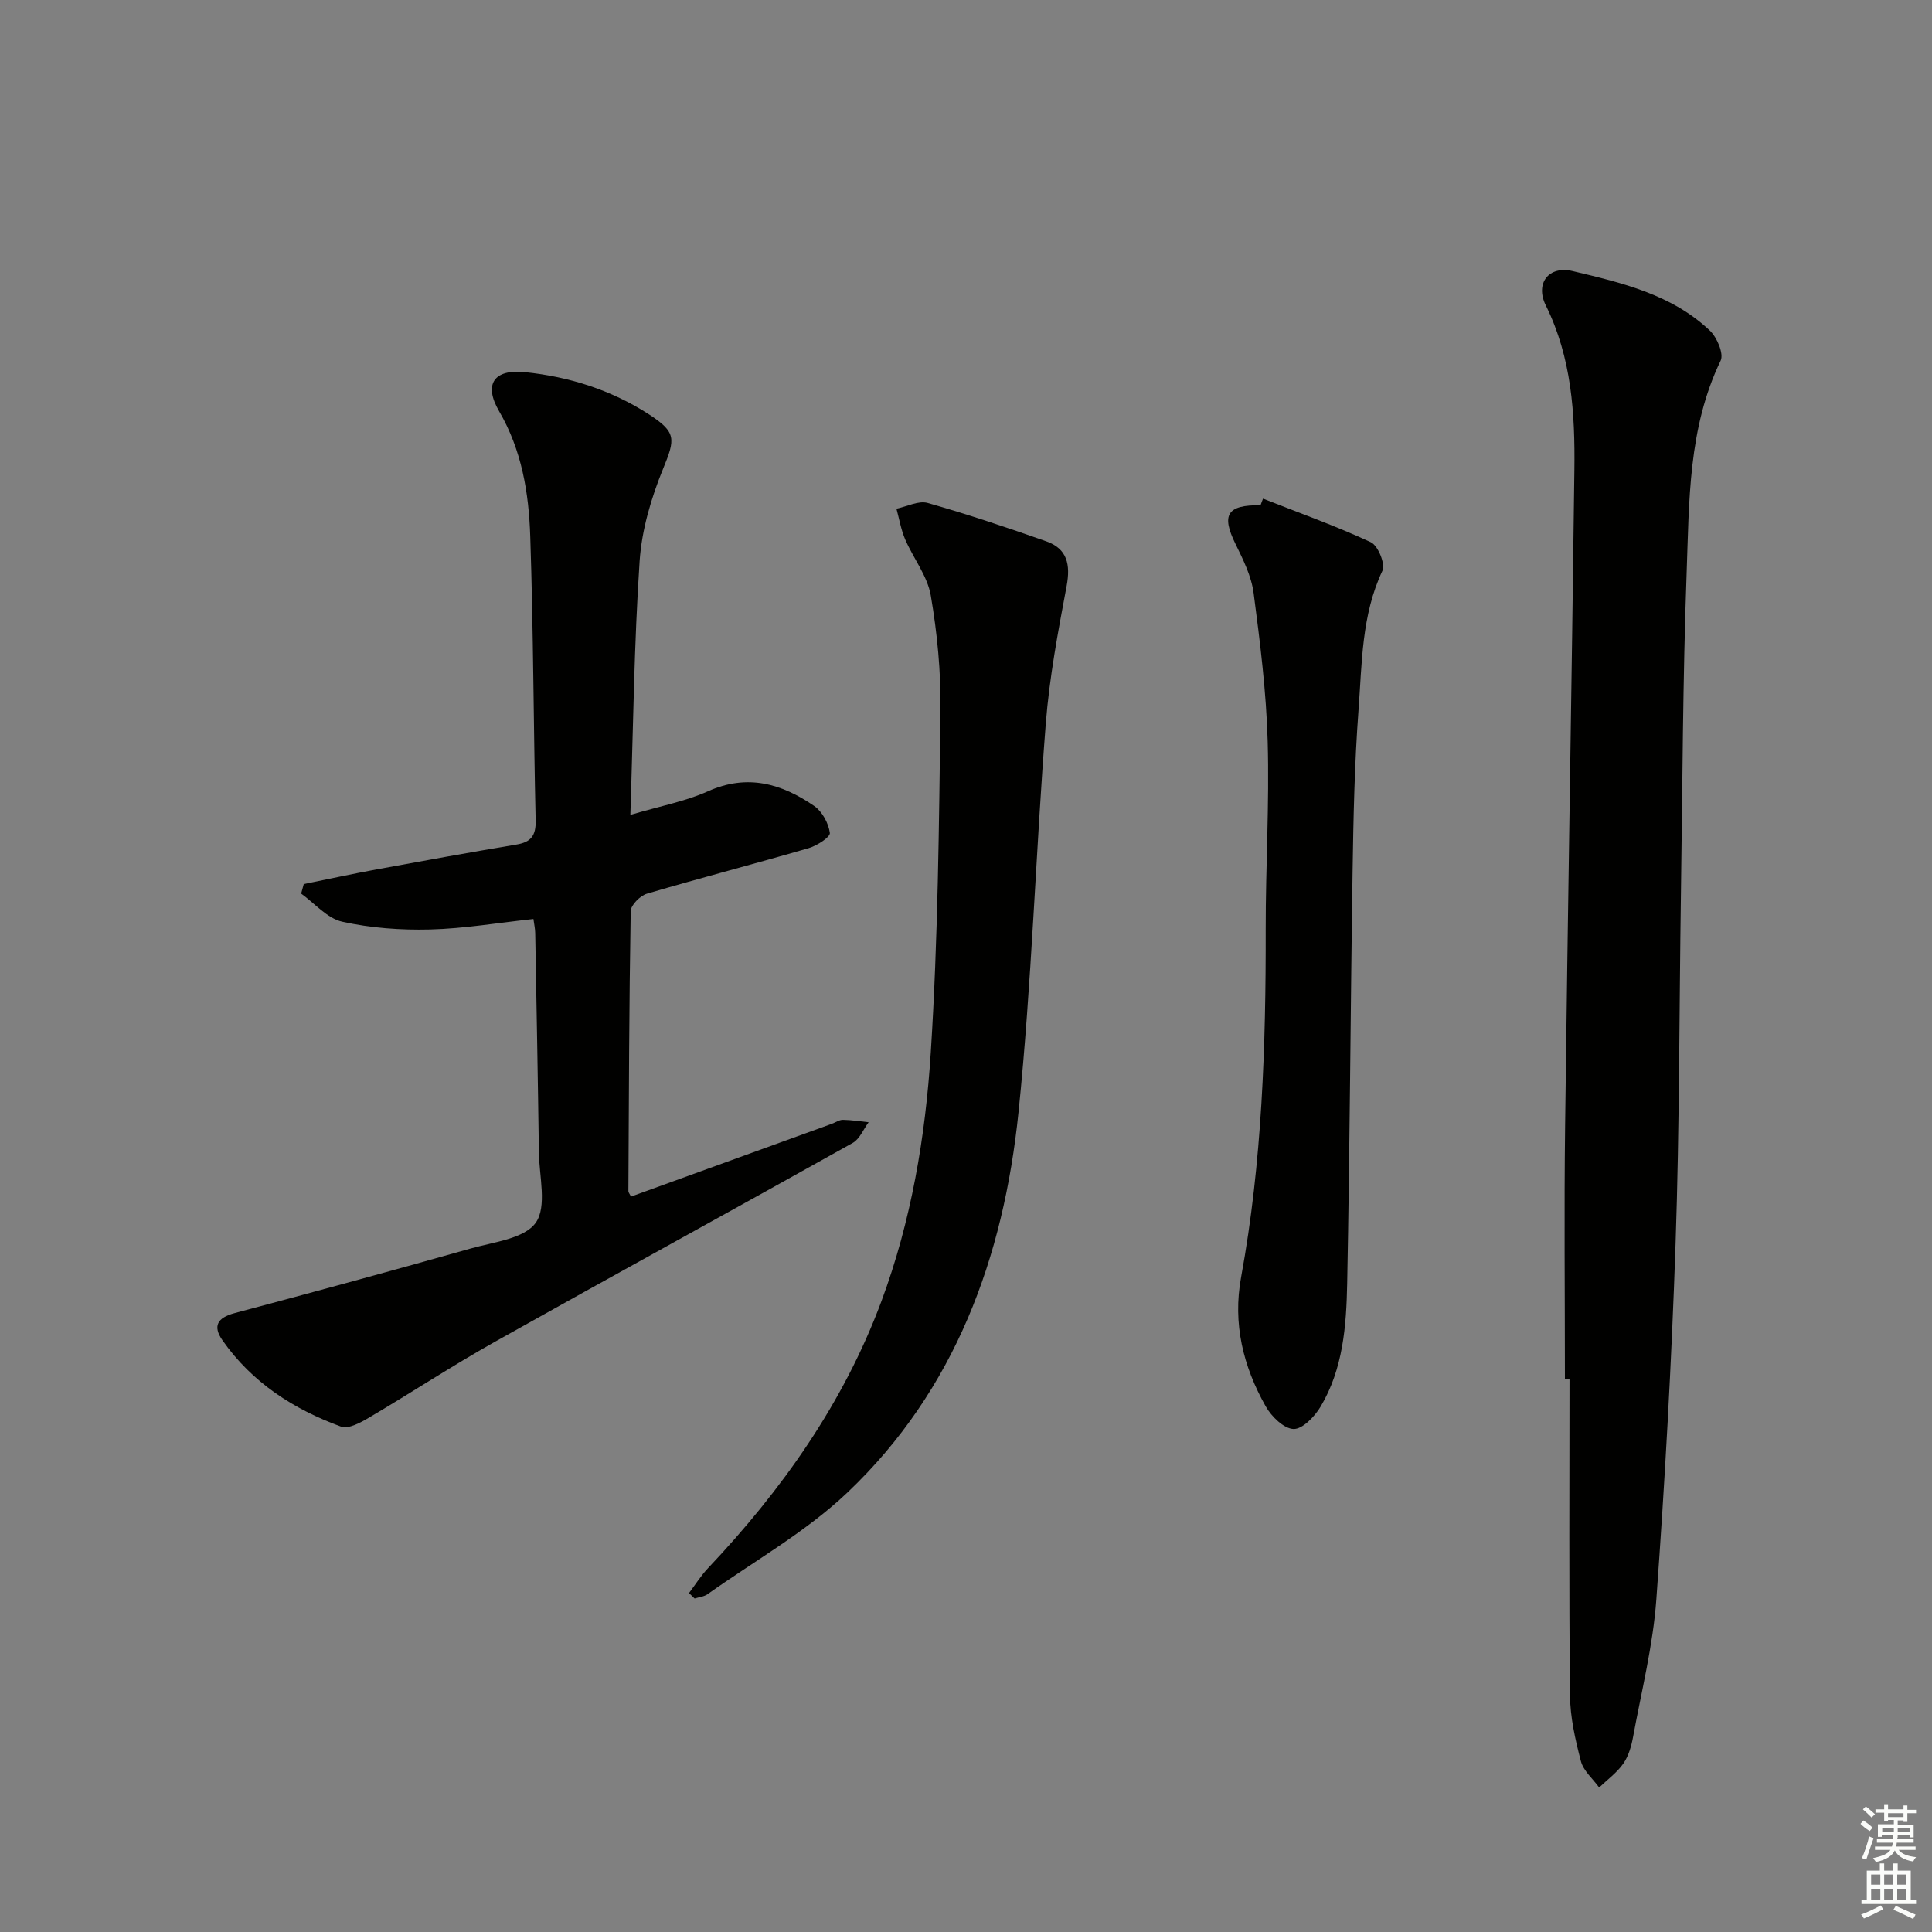 <svg enable-background="new 0 0 400 400" viewBox="0 0 400 400" xmlns="http://www.w3.org/2000/svg"><rect x="0" y="0" width="400" height="400" fill="#808080" stroke="none"/><g fill="#010100"><path d="m110.44 190.27c-7.28.78-14.34 1.99-21.42 2.17-6.06.15-12.27-.3-18.17-1.61-3.11-.69-5.69-3.8-8.5-5.82.18-.66.36-1.31.54-1.97 5.04-1.02 10.08-2.12 15.14-3.05 9.62-1.77 19.24-3.52 28.89-5.13 3.01-.5 4.05-1.84 3.98-4.97-.45-19.63-.46-39.28-1.12-58.9-.3-8.95-1.74-17.78-6.45-25.86-3.27-5.62-1.03-8.74 5.35-8.08 9.21.95 17.88 3.7 25.69 8.75 5.73 3.71 5.42 5.11 2.93 11.22-2.47 6.05-4.43 12.65-4.87 19.12-1.14 17.06-1.32 34.19-1.92 52.58 6.16-1.83 11.37-2.79 16.06-4.89 8.17-3.67 15.28-1.58 22 3.04 1.66 1.14 2.97 3.58 3.24 5.58.12.86-2.67 2.65-4.38 3.15-11.13 3.24-22.36 6.15-33.49 9.43-1.4.41-3.34 2.36-3.36 3.62-.33 19.32-.38 38.64-.48 57.97 0 .27.26.55.55 1.12 13.83-5.01 27.69-10.04 41.55-15.06.78-.28 1.55-.84 2.32-.83 1.77.02 3.54.32 5.32.5-1.08 1.45-1.85 3.47-3.29 4.28-24.66 13.8-49.46 27.36-74.1 41.18-8.83 4.96-17.31 10.54-26.04 15.69-1.74 1.03-4.27 2.42-5.79 1.87-9.83-3.59-18.43-9.12-24.55-17.86-2.07-2.95-1.07-4.69 2.5-5.64 16.31-4.34 32.6-8.78 48.84-13.37 4.76-1.35 11.16-2.03 13.51-5.35 2.36-3.34.72-9.59.65-14.56-.2-15.15-.49-30.29-.76-45.43-.02-.94-.24-1.9-.37-2.89z"/><path d="m324 285.54c0-17.49-.18-34.99.04-52.47.56-45.27 1.36-90.53 1.92-135.8.15-11.67-.57-23.22-5.92-34.04-2.25-4.55.58-8.29 5.58-7.1 10.14 2.41 20.49 4.82 28.39 12.32 1.48 1.4 2.92 4.79 2.23 6.22-6.75 14-6.5 29.1-7.04 43.96-.81 22.12-.85 44.26-1.18 66.4-.36 24.13-.29 48.28-1.11 72.4-.83 24.58-2.2 49.16-3.98 73.69-.69 9.55-3.07 18.98-4.81 28.44-.35 1.93-.94 4-2.03 5.57-1.32 1.89-3.3 3.32-5 4.95-1.3-1.8-3.25-3.43-3.78-5.44-1.17-4.47-2.22-9.11-2.26-13.69-.23-21.8-.1-43.6-.1-65.4-.33-.01-.64-.01-.95-.01z"/><path d="m142.65 329.83c1.3-1.73 2.46-3.59 3.94-5.16 15.34-16.23 28.05-34.18 35.89-55.24 6.18-16.61 9.12-34.05 10.23-51.57 1.5-23.55 1.7-47.18 2.01-70.79.1-7.93-.67-15.96-2.01-23.77-.69-4.05-3.61-7.7-5.3-11.62-.86-2.01-1.23-4.23-1.81-6.36 2.17-.44 4.57-1.72 6.46-1.19 8.28 2.35 16.45 5.08 24.57 7.95 4.35 1.53 5.03 4.83 4.2 9.26-1.77 9.42-3.56 18.9-4.31 28.44-2.1 26.82-2.9 53.77-5.65 80.52-3.08 29.91-13.06 57.49-35.43 78.72-8.58 8.14-19.21 14.13-28.95 21.04-.73.52-1.78.61-2.68.89-.4-.37-.78-.75-1.16-1.12z"/><path d="m261.5 103.24c7.47 2.94 15.05 5.64 22.32 9.02 1.48.69 3.05 4.53 2.4 5.9-4.35 9.21-4.22 19.1-4.95 28.81-.83 11.1-1.06 22.26-1.23 33.4-.44 28.46-.56 56.92-1.12 85.37-.17 8.77-.85 17.69-5.51 25.5-1.22 2.05-3.75 4.68-5.6 4.62-2.01-.07-4.58-2.59-5.76-4.69-4.67-8.28-6.86-17.14-5.09-26.76 4.36-23.8 5.13-47.87 5.09-72-.02-12.97.78-25.96.41-38.92-.29-10.26-1.57-20.51-2.91-30.7-.46-3.51-2.18-6.96-3.77-10.21-2.95-6.01-1.72-8.07 5.2-7.97.16-.47.34-.92.52-1.37z"/></g><path d="m385.2 377.6.6-.7c.6.4 1.3.9 1.9 1.5l-.6.7c-.8-.5-1.4-1-1.9-1.5zm.3 7.1c.6-1.4 1.1-2.9 1.5-4.5.3.1.6.3.9.4-.5 1.4-1 2.9-1.5 4.4zm.2-10.1.6-.6c.7.5 1.3 1.1 1.9 1.6l-.7.7c-.6-.6-1.2-1.2-1.8-1.7zm8.4-.8h.8v.9h1.8v.7h-1.8v1.8h-.8v-.3h-1.2v.9h3.3v2.6h-.8v-.4h-2.5c0 .3 0 .6-.1.8h3.4v.7h-3.5c0 .3-.1.6-.1.8h4v.7h-3.5c.7.9 1.9 1.3 3.6 1.5-.2.2-.4.5-.6.9-1.9-.3-3.2-1.1-3.8-2.3-.5 1.1-1.8 2-3.9 2.4-.2-.3-.4-.5-.6-.8 1.9-.4 3.1-.9 3.6-1.7h-3.2v-.7h3.5c.1-.2.1-.5.2-.8h-3.3v-.7h3.4c0-.2 0-.5 0-.8h-2.4v.3h-.8v-2.6h3.3v-.9h-1.2v.3h-.8v-1.8h-1.8v-.7h1.8v-.9h.8v.9h3.2zm-4.4 5.5h2.4c0-.3 0-.6 0-.9h-2.4zm1.2-3.1h3.2v-.8h-3.2zm4.4 2.2h-2.4v.9h2.5v-.9z" fill="#fbfcfa"/><path d="m389.2 385.8h.9v1.5h1.9v-1.5h.9v1.5h2.7v6h1.1v.9h-11.3v-.9h1.1v-6h2.7zm.2 8.7.5.8c-1.2.6-2.5 1.3-4 1.9-.2-.3-.3-.6-.6-.8 1.6-.6 3-1.3 4.1-1.9zm-2-4.3h1.9v-2.1h-1.9zm0 3.1h1.9v-2.2h-1.9zm2.7-3.1h1.9v-2.1h-1.9zm0 3.1h1.9v-2.2h-1.9zm2.4 1.3c1.4.6 2.7 1.2 4.1 1.8l-.5.9c-1.5-.7-2.8-1.4-4.1-1.9zm2.2-6.5h-1.9v2.1h1.9zm-1.9 5.2h1.9v-2.2h-1.9z" fill="#fbfcfa"/></svg>